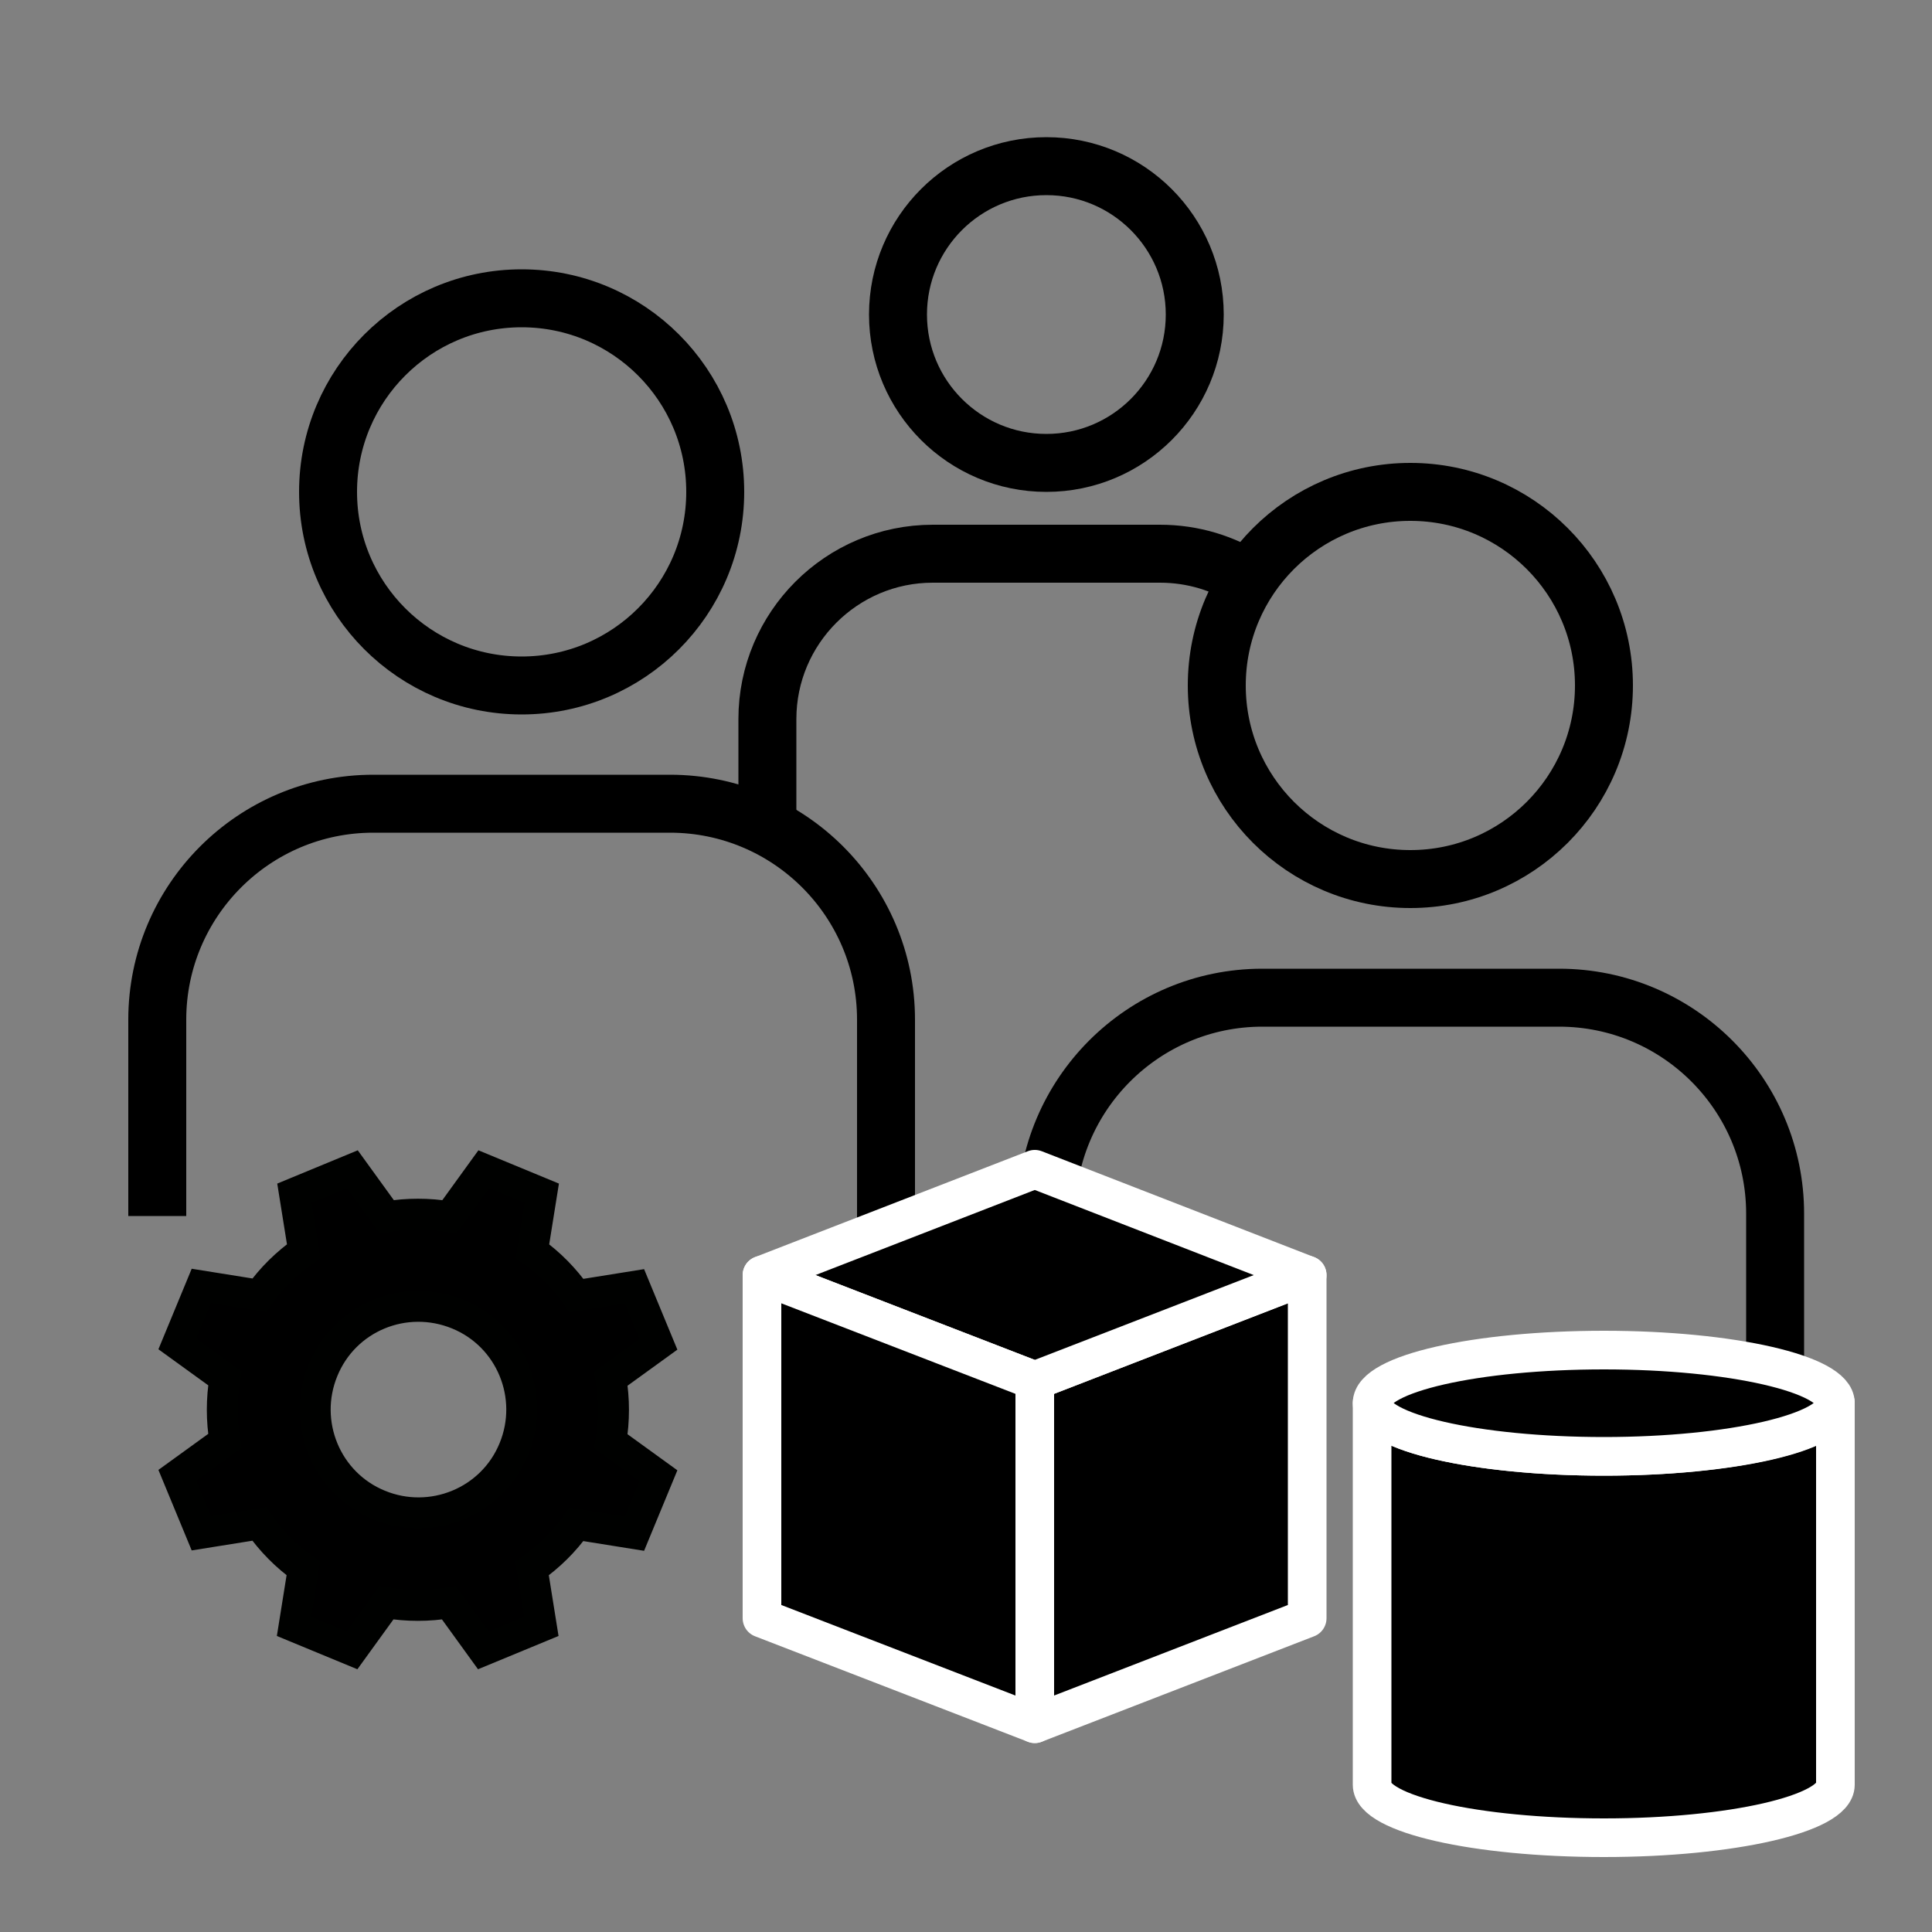 <svg xmlns="http://www.w3.org/2000/svg" viewBox="0 0 50 50"><rect x="0" y="0" width="50" height="50" fill="#808080" stroke="none"/><defs><style>.cls-1{fill:none;stroke:#000;stroke-width:1.5px;}.cls-1,.cls-2{stroke-miterlimit:10;}.cls-2{stroke:#000100;stroke-width:.8px;}.cls-3{stroke:#fff;stroke-linejoin:round;}</style></defs><g id="Ebene_8"><path class="cls-1" d="m4.07,31.47v-5.08c0-3.08,2.5-5.59,5.59-5.59h7.68c3.08,0,5.59,2.5,5.59,5.59v10.09"></path><circle class="cls-1" cx="13.5" cy="12.73" r="5.01"></circle><path class="cls-1" d="m27.08,36.49v-5.08c0-3.08,2.5-5.59,5.59-5.59h7.68c3.08,0,5.59,2.5,5.59,5.59v5.08"></path><circle class="cls-1" cx="36.5" cy="17.74" r="5.01"></circle><path class="cls-1" d="m19.86,21.49v-2.88c0-2.36,1.92-4.28,4.28-4.28h5.88c.86,0,1.65.25,2.32.68"></path><circle class="cls-1" cx="27.08" cy="8.14" r="3.84"></circle><polygon class="cls-3" points="26.78 35.73 26.78 39.14 26.78 44.61 33.83 41.88 33.83 33 26.78 35.73"></polygon><polygon class="cls-3" points="26.78 30.26 19.72 33 26.78 35.73 33.83 33 26.78 30.26"></polygon><polygon class="cls-3" points="26.78 39.14 26.78 44.61 19.72 41.88 19.72 33 26.78 35.73 26.78 39.14"></polygon><path class="cls-3" d="m41.51,37.69c-3.31,0-6-.62-6-1.38v9.88c0,.76,2.69,1.37,6,1.37s5.99-.62,5.99-1.37v-9.88c0,.77-2.68,1.38-5.99,1.38Z"></path><path class="cls-3" d="m41.51,34.94c3.31,0,5.99.62,5.99,1.37s-2.68,1.38-5.99,1.38-6-.62-6-1.38,2.69-1.37,6-1.37Z"></path></g><g id="Ebene_1"><path class="cls-2" d="m13.78,32.38c.45.32.83.71,1.14,1.15l1.5-.24.62,1.5-1.23.89c.09.53.09,1.08,0,1.62l1.23.89-.62,1.5-1.5-.24c-.32.45-.71.83-1.15,1.14l.24,1.5-1.5.62-.89-1.23c-.53.09-1.08.09-1.62,0l-.89,1.23-1.5-.62.24-1.5c-.45-.32-.83-.71-1.14-1.15l-1.5.24-.62-1.5,1.23-.89c-.09-.53-.09-1.08,0-1.62l-1.23-.89.62-1.5,1.5.24c.32-.45.71-.83,1.15-1.14l-.24-1.5,1.5-.62.89,1.23c.53-.09,1.08-.09,1.62,0l.89-1.23,1.5.62-.24,1.5Zm-5.42,3.08c-.56,1.36.08,2.93,1.45,3.49,1.36.56,2.93-.08,3.49-1.45.56-1.36-.08-2.93-1.45-3.49s-2.93.08-3.49,1.45Z"></path></g></svg>